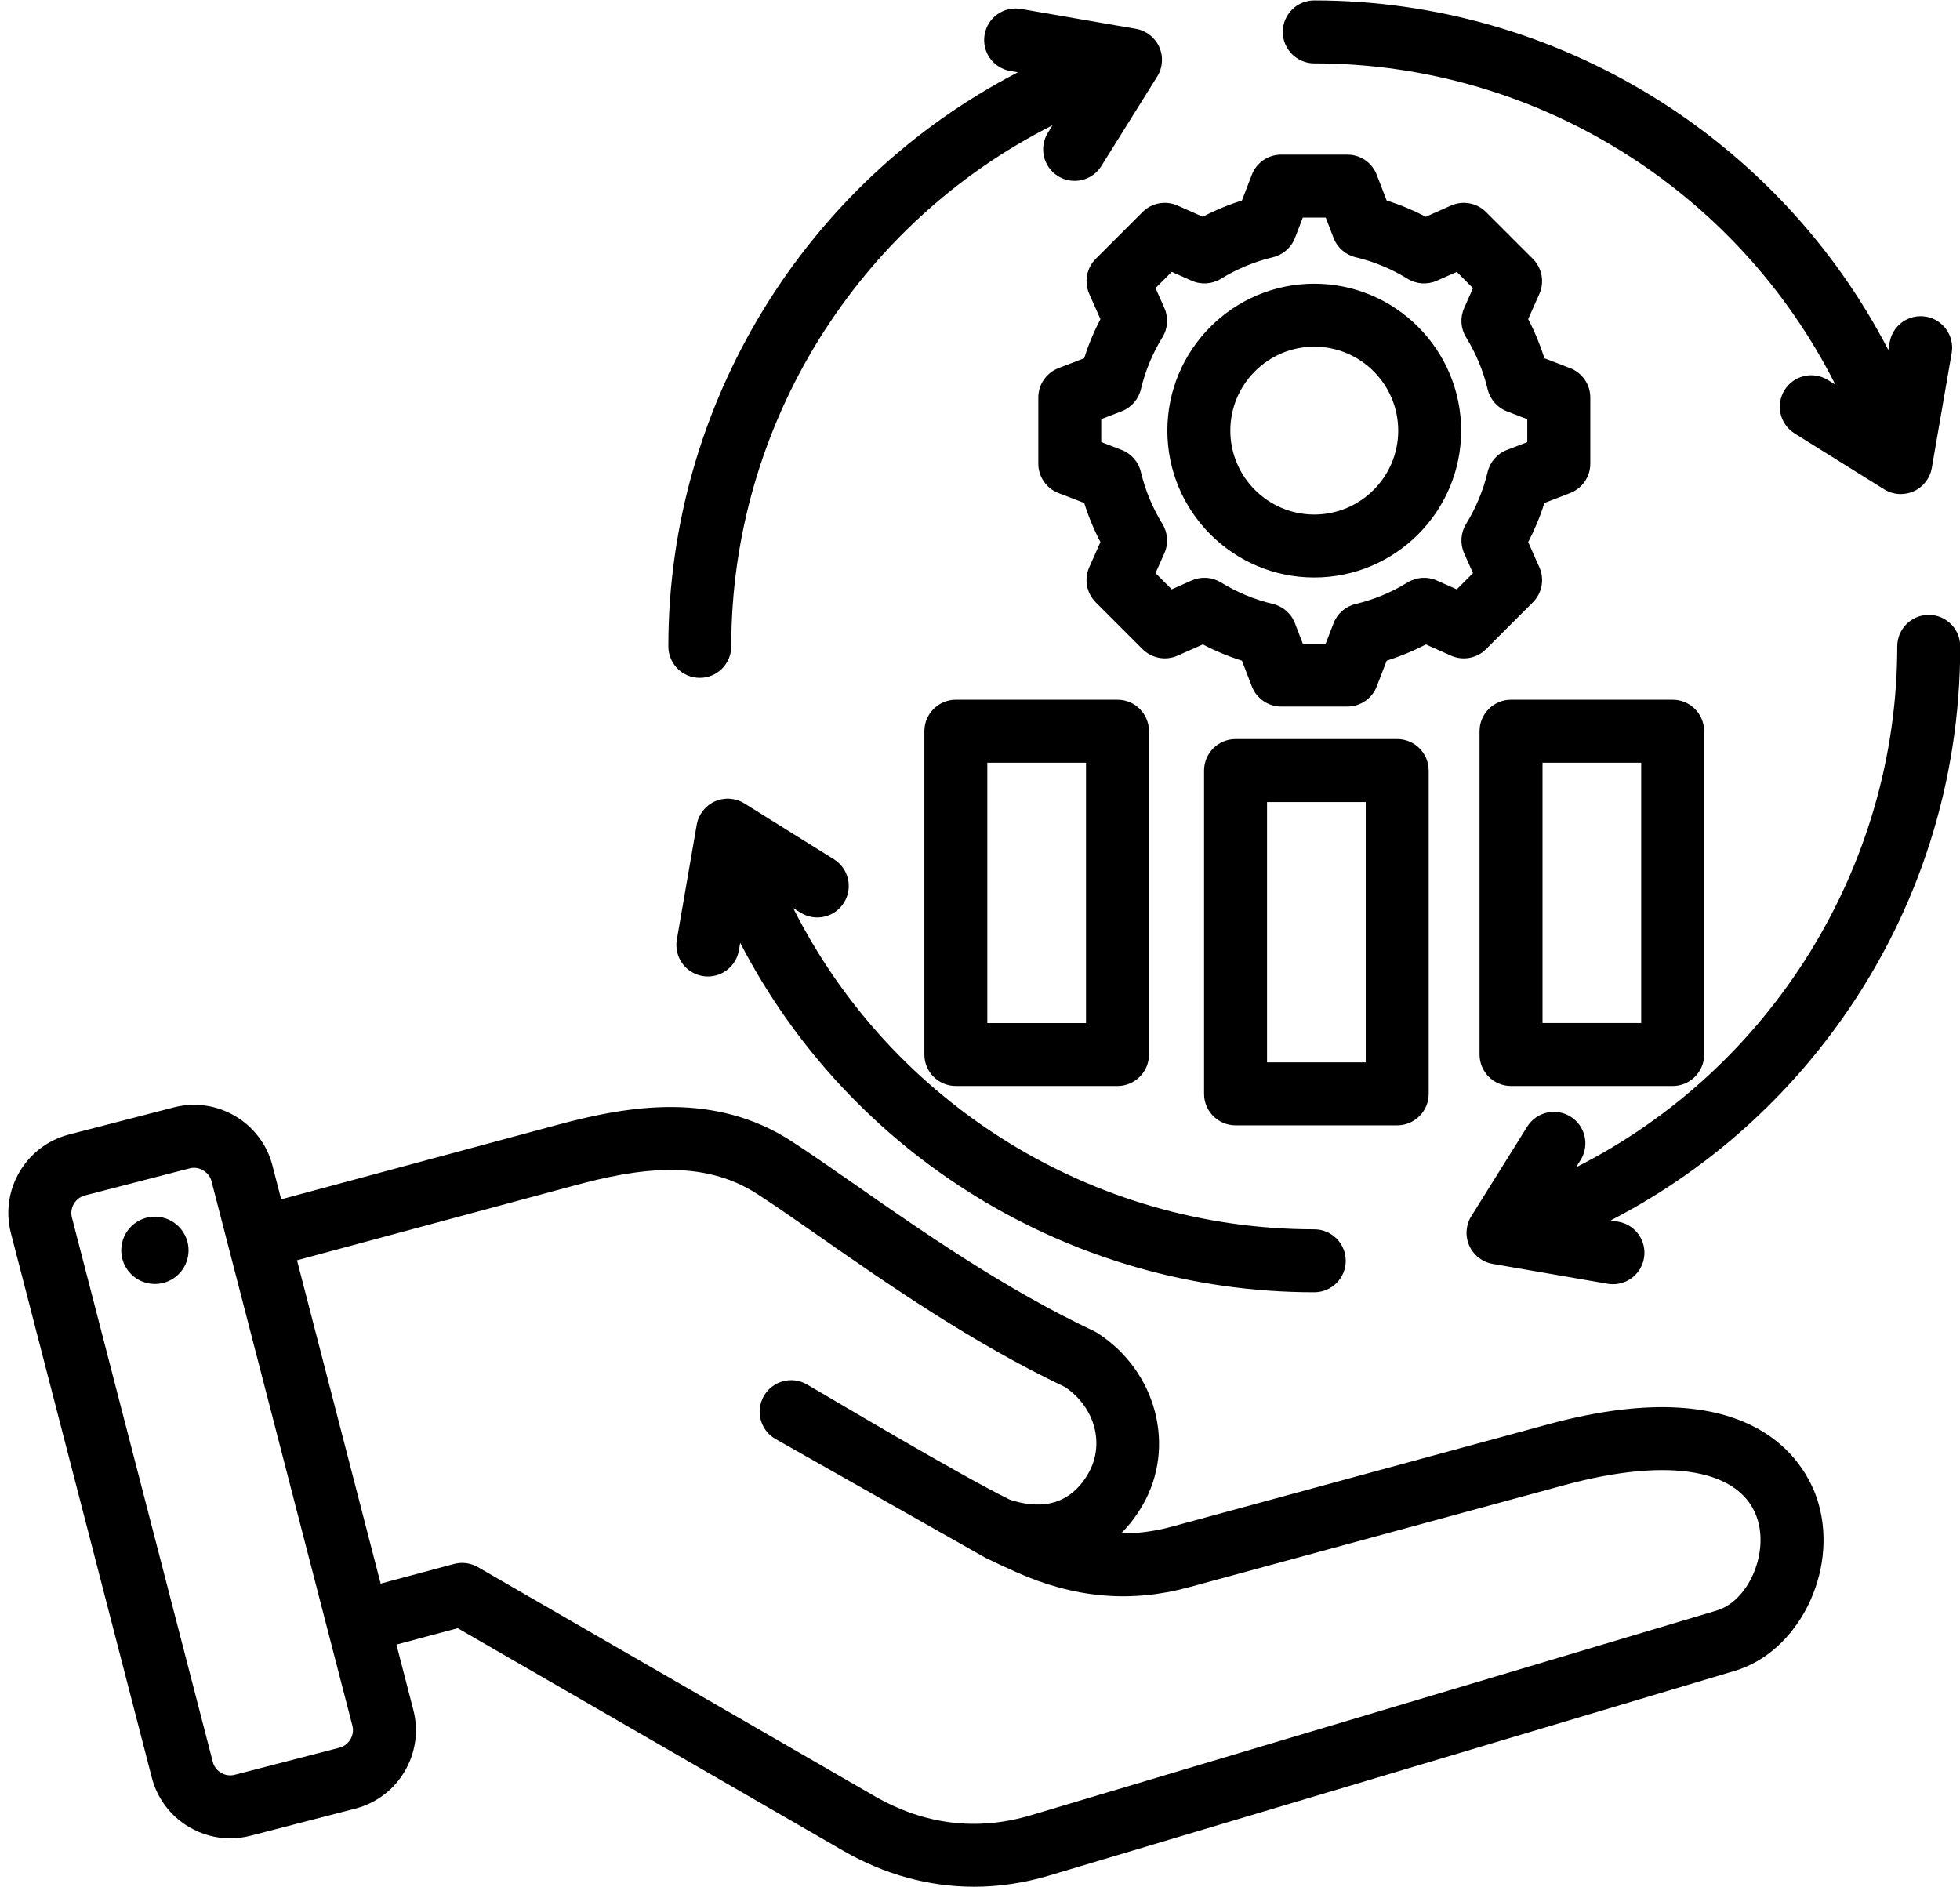 <?xml version="1.0" encoding="UTF-8"?>
<!DOCTYPE svg PUBLIC '-//W3C//DTD SVG 1.0//EN'
          'http://www.w3.org/TR/2001/REC-SVG-20010904/DTD/svg10.dtd'>
<svg height="88.2" preserveAspectRatio="xMidYMid meet" version="1.0" viewBox="2.0 3.9 91.6 88.2" width="91.6" xmlns="http://www.w3.org/2000/svg" xmlns:xlink="http://www.w3.org/1999/xlink" zoomAndPan="magnify"
><g id="change1_1"
  ><path d="M93.611,34.109c0,6.273-1.906,12.287-5.512,17.394c-2.828,4.005-6.528,7.218-10.823,9.434l0.356,0.062 c0.801,0.138,1.337,0.9,1.199,1.7c-0.124,0.716-0.746,1.221-1.448,1.221c-0.083,0-0.168-0.007-0.253-0.022l-5.371-0.929 c-0.483-0.084-0.892-0.402-1.092-0.849c-0.2-0.447-0.165-0.964,0.095-1.38l2.611-4.183c0.431-0.689,1.338-0.899,2.027-0.469 c0.689,0.43,0.899,1.338,0.469,2.027l-0.212,0.34c9.084-4.582,15.011-14.026,15.011-24.346c0-0.813,0.659-1.471,1.471-1.471 S93.611,33.296,93.611,34.109z M34.704,35.58c0.813,0,1.471-0.659,1.471-1.471c0-10.358,5.918-19.774,15.015-24.353l-0.216,0.347 c-0.43,0.689-0.22,1.597,0.469,2.027c0.242,0.151,0.512,0.223,0.778,0.223c0.491,0,0.971-0.246,1.25-0.693l2.611-4.183 c0.259-0.415,0.295-0.933,0.095-1.38c-0.2-0.447-0.609-0.765-1.092-0.849l-5.37-0.929c-0.799-0.139-1.562,0.398-1.7,1.199 c-0.138,0.801,0.398,1.562,1.199,1.7l0.357,0.062c-9.91,5.127-16.336,15.466-16.336,26.828C33.233,34.921,33.892,35.58,34.704,35.58 z M63.422,6.862c10.356,0,19.774,5.918,24.353,15.015l-0.347-0.216c-0.689-0.43-1.597-0.22-2.027,0.469 c-0.43,0.689-0.22,1.597,0.469,2.027l4.183,2.611c0.237,0.148,0.508,0.223,0.779,0.223c0.204,0,0.409-0.043,0.601-0.128 c0.447-0.2,0.765-0.61,0.849-1.092l0.929-5.371c0.138-0.801-0.398-1.562-1.199-1.7c-0.799-0.139-1.562,0.398-1.7,1.199l-0.062,0.357 C85.122,10.348,74.781,3.92,63.422,3.92c-0.813,0-1.471,0.659-1.471,1.471S62.609,6.862,63.422,6.862z M41.443,46.087 c0.43-0.689,0.22-1.597-0.469-2.027l-4.184-2.611c-0.415-0.259-0.933-0.295-1.38-0.095c-0.447,0.2-0.765,0.61-0.849,1.092 l-0.929,5.37c-0.138,0.801,0.398,1.562,1.199,1.7c0.085,0.015,0.169,0.022,0.253,0.022c0.702,0,1.324-0.505,1.448-1.221l0.061-0.354 c5.125,9.915,15.443,16.333,26.829,16.333c0.813,0,1.471-0.659,1.471-1.471s-0.659-1.471-1.471-1.471 c-10.381,0-19.778-5.912-24.353-15.016l0.347,0.217C40.105,46.987,41.013,46.776,41.443,46.087z M86.989,74.174 c0.915,3.206-0.949,6.931-3.91,7.815l-32.055,9.57c-1.166,0.348-2.339,0.521-3.502,0.521c-2.109,0-4.185-0.568-6.134-1.694 L23.39,79.996l-2.863,0.767l0.791,3.057c0.522,2.019-0.695,4.087-2.714,4.609l-4.899,1.268c-0.314,0.081-0.633,0.121-0.949,0.121 c-0.667,0-1.325-0.178-1.916-0.526c-0.872-0.513-1.491-1.334-1.744-2.309L2.51,61.533c-0.522-2.019,0.695-4.087,2.714-4.609 l4.899-1.268c2.019-0.522,4.087,0.695,4.609,2.714l0.409,1.583l12.952-3.492c3.389-0.914,7.336-1.535,10.908,0.782 c0.881,0.572,1.906,1.286,2.99,2.042c3.119,2.174,7,4.879,11.142,6.83c0.06,0.028,0.118,0.061,0.173,0.097 c2.747,1.782,3.668,5.309,2.097,8.03c-0.291,0.504-0.629,0.946-1.006,1.322c0.786,0.01,1.575-0.097,2.381-0.316l17.528-4.768 C84.32,67.756,86.545,72.619,86.989,74.174z M18.47,84.557l-6.585-25.45c-0.097-0.373-0.448-0.628-0.821-0.628 c-0.067,0-0.135,0.008-0.203,0.026l-4.899,1.268c-0.441,0.114-0.717,0.583-0.603,1.023l6.586,25.45 c0.055,0.215,0.193,0.396,0.388,0.511c0.195,0.115,0.42,0.147,0.635,0.092l4.899-1.268C18.308,85.466,18.584,84.998,18.47,84.557z M38.239,71.152c-0.704-0.406-0.945-1.306-0.539-2.01c0.406-0.704,1.306-0.945,2.01-0.539c1.018,0.588,7.131,4.237,9.479,5.384 c1.206,0.402,2.712,0.439,3.668-1.217c0.787-1.363,0.323-3.084-1.074-4.04c-4.328-2.052-8.287-4.811-11.472-7.032 c-1.11-0.774-2.069-1.442-2.909-1.987c-2.595-1.684-5.639-1.192-8.541-0.409L15.88,62.801l3.91,15.112l3.427-0.918 c0.377-0.101,0.779-0.048,1.116,0.147l18.525,10.695c2.339,1.35,4.803,1.654,7.323,0.901l32.055-9.57 c1.423-0.425,2.393-2.538,1.922-4.188c-0.685-2.401-4.078-3.023-9.077-1.662l-17.528,4.768c-2.708,0.736-5.345,0.504-8.061-0.71 c-0.494-0.221-0.972-0.444-1.438-0.67 M9.422,60.774c-0.863-0.101-1.644,0.516-1.745,1.379c-0.101,0.863,0.516,1.644,1.379,1.745 c0.863,0.101,1.644-0.516,1.745-1.379C10.902,61.656,10.284,60.875,9.422,60.774z M55.395,13.811 c0.431-0.43,1.081-0.551,1.638-0.304l1.178,0.523c0.587-0.307,1.198-0.56,1.829-0.758l0.463-1.202 c0.219-0.568,0.764-0.943,1.373-0.943h3.093c0.609,0,1.154,0.375,1.373,0.943l0.463,1.202c0.631,0.198,1.242,0.452,1.829,0.758 l1.178-0.523c0.557-0.247,1.207-0.126,1.638,0.304l2.187,2.187c0.43,0.431,0.551,1.081,0.304,1.638l-0.523,1.177 c0.307,0.587,0.56,1.199,0.759,1.83l1.202,0.462c0.568,0.219,0.943,0.764,0.943,1.373v3.093c0,0.609-0.375,1.154-0.943,1.373 l-1.202,0.463c-0.198,0.631-0.452,1.242-0.758,1.829l0.523,1.178c0.247,0.556,0.126,1.207-0.304,1.637l-2.187,2.187 c-0.43,0.431-1.081,0.552-1.638,0.304l-1.178-0.523c-0.587,0.307-1.199,0.56-1.83,0.759l-0.462,1.201 c-0.219,0.568-0.764,0.943-1.373,0.943h-3.093c-0.609,0-1.154-0.375-1.373-0.943l-0.463-1.202c-0.631-0.198-1.242-0.452-1.829-0.758 l-1.178,0.523c-0.557,0.247-1.207,0.126-1.638-0.304l-2.187-2.187c-0.43-0.431-0.551-1.081-0.304-1.638l0.523-1.177 c-0.307-0.587-0.56-1.199-0.758-1.83l-1.202-0.462c-0.568-0.219-0.943-0.764-0.943-1.373v-3.093c0-0.609,0.375-1.154,0.943-1.373 l1.202-0.463c0.198-0.631,0.452-1.242,0.758-1.829l-0.523-1.178c-0.247-0.556-0.126-1.207,0.304-1.638L55.395,13.811z M56.003,17.364l0.414,0.932c0.197,0.443,0.163,0.955-0.092,1.369c-0.463,0.752-0.801,1.568-1.005,2.425 c-0.112,0.472-0.45,0.858-0.903,1.032l-0.951,0.366v1.072l0.95,0.366c0.453,0.174,0.791,0.561,0.903,1.033 c0.204,0.857,0.542,1.673,1.006,2.426c0.254,0.413,0.289,0.925,0.092,1.369l-0.414,0.932l0.758,0.758l0.932-0.414 c0.443-0.197,0.955-0.163,1.369,0.092c0.752,0.463,1.568,0.801,2.425,1.005c0.472,0.112,0.858,0.45,1.032,0.903l0.366,0.951h1.072 l0.366-0.95c0.174-0.453,0.561-0.791,1.033-0.903c0.857-0.204,1.673-0.542,2.425-1.005c0.414-0.254,0.925-0.289,1.369-0.092 l0.932,0.414l0.758-0.758l-0.414-0.932c-0.197-0.443-0.163-0.955,0.092-1.369c0.463-0.753,0.802-1.568,1.005-2.425 c0.112-0.472,0.45-0.858,0.903-1.032l0.951-0.366v-1.072l-0.95-0.366c-0.453-0.174-0.79-0.561-0.903-1.033 c-0.204-0.857-0.542-1.673-1.006-2.425c-0.255-0.413-0.289-0.925-0.092-1.369l0.414-0.932l-0.758-0.758L69.15,17.02 c-0.444,0.196-0.956,0.163-1.369-0.092c-0.752-0.463-1.568-0.801-2.425-1.005c-0.472-0.112-0.858-0.45-1.032-0.903l-0.366-0.951 h-1.072l-0.366,0.951c-0.174,0.453-0.56,0.79-1.032,0.903c-0.857,0.204-1.673,0.542-2.425,1.005 c-0.413,0.254-0.926,0.289-1.369,0.092l-0.932-0.414L56.003,17.364z M56.556,24.025c0-3.785,3.08-6.865,6.865-6.865 c3.785,0,6.865,3.08,6.865,6.865s-3.08,6.865-6.865,6.865C59.636,30.89,56.556,27.81,56.556,24.025z M59.499,24.025 c0,2.163,1.76,3.923,3.923,3.923c2.163,0,3.923-1.76,3.923-3.923s-1.76-3.923-3.923-3.923 C61.259,20.102,59.499,21.862,59.499,24.025z M46.671,54.656c-0.813,0-1.471-0.659-1.471-1.471V38.074 c0-0.813,0.659-1.471,1.471-1.471h7.555c0.813,0,1.471,0.659,1.471,1.471v15.111c0,0.813-0.659,1.471-1.471,1.471H46.671z M48.142,51.714h4.612V39.545h-4.612V51.714z M67.298,56.495h-7.555c-0.813,0-1.471-0.659-1.471-1.471V39.913 c0-0.813,0.659-1.471,1.471-1.471h7.555c0.813,0,1.471,0.659,1.471,1.471v15.111C68.769,55.837,68.11,56.495,67.298,56.495z M65.827,41.385h-4.612v12.168h4.612V41.385z M80.172,36.603c0.813,0,1.471,0.659,1.471,1.471v15.111 c0,0.813-0.659,1.471-1.471,1.471h-7.555c-0.813,0-1.471-0.659-1.471-1.471V38.074c0-0.813,0.659-1.471,1.471-1.471H80.172z M78.701,39.545h-4.612v12.168h4.612V39.545z"
  /></g
></svg
>
